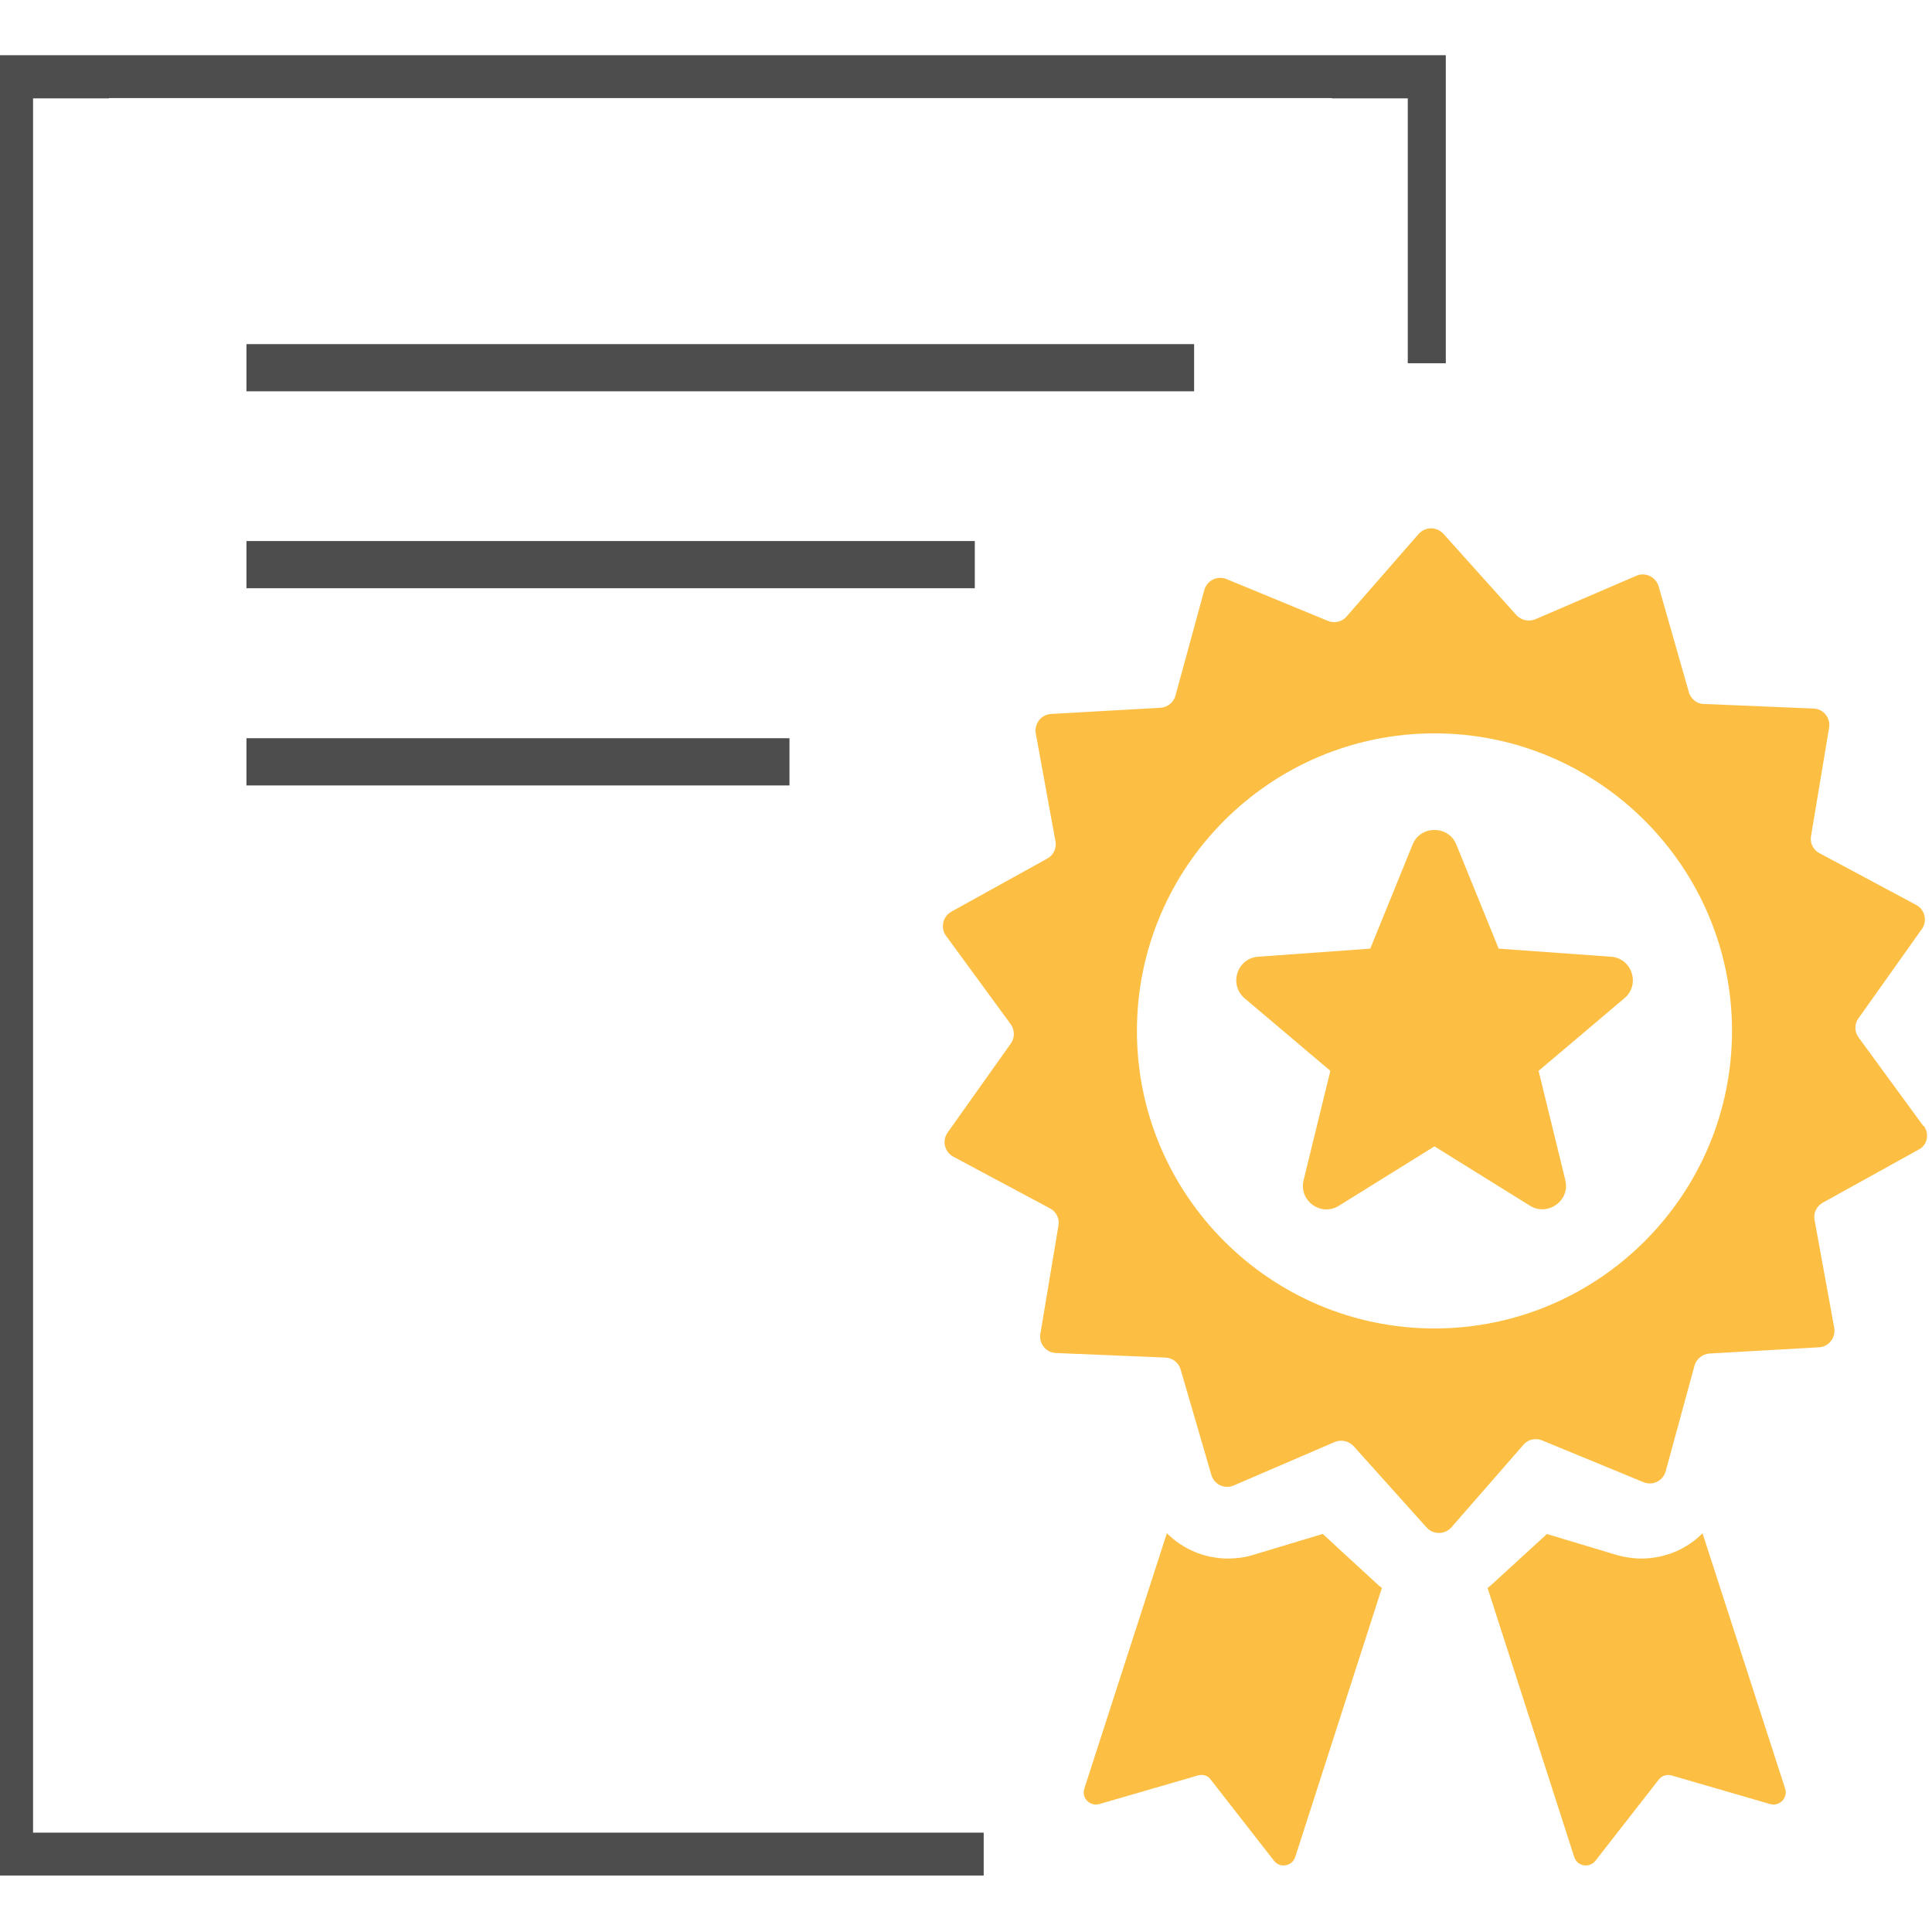 <svg width="70" height="70" viewBox="0 0 70 70" fill="none" xmlns="http://www.w3.org/2000/svg">
<g clip-path="url(#clip0_1_615)">
<path d="M43.265 12.468H8.93V14.178H43.265V12.468Z" fill="#4D4D4D"/>
<path d="M35.319 19.603H8.93V21.313H35.319V19.603Z" fill="#4D4D4D"/>
<path d="M28.604 26.747H8.93V28.458H28.604V26.747Z" fill="#4D4D4D"/>
<path d="M69.683 40.792L67.338 37.586C67.191 37.381 67.181 37.098 67.338 36.892L69.635 33.657C69.84 33.364 69.742 32.954 69.429 32.788L65.921 30.911C65.696 30.794 65.569 30.54 65.618 30.285L66.272 26.366C66.331 26.014 66.067 25.682 65.706 25.672L61.737 25.506C61.483 25.506 61.258 25.32 61.19 25.076L60.095 21.245C59.998 20.903 59.617 20.717 59.284 20.863L55.629 22.437C55.394 22.535 55.12 22.476 54.945 22.29L52.296 19.339C52.051 19.075 51.641 19.075 51.397 19.349L48.787 22.339C48.621 22.535 48.347 22.593 48.113 22.496L44.438 20.981C44.105 20.844 43.734 21.03 43.636 21.372L42.59 25.203C42.522 25.447 42.307 25.623 42.053 25.643L38.085 25.868C37.723 25.887 37.469 26.22 37.528 26.571L38.241 30.481C38.29 30.735 38.163 30.989 37.948 31.106L34.468 33.032C34.156 33.208 34.068 33.618 34.273 33.902L36.619 37.108C36.765 37.313 36.775 37.596 36.629 37.801L34.332 41.037C34.126 41.33 34.224 41.74 34.537 41.907L38.046 43.783C38.27 43.9 38.398 44.154 38.349 44.409L37.694 48.328C37.635 48.68 37.899 49.012 38.261 49.022L42.229 49.188C42.483 49.198 42.708 49.374 42.776 49.618L43.89 53.44C43.988 53.782 44.369 53.967 44.702 53.821L48.357 52.247C48.592 52.149 48.865 52.208 49.041 52.394L51.69 55.345C51.934 55.609 52.345 55.609 52.589 55.336L55.199 52.345C55.365 52.149 55.639 52.091 55.873 52.188L59.548 53.703C59.88 53.84 60.252 53.655 60.349 53.312L61.395 49.481C61.464 49.237 61.679 49.061 61.933 49.041L65.901 48.816C66.263 48.797 66.517 48.465 66.458 48.113L65.745 44.203C65.696 43.949 65.823 43.695 66.038 43.578L69.517 41.652C69.83 41.496 69.918 41.086 69.703 40.792H69.683ZM51.973 48.132C46.031 48.132 41.193 43.294 41.193 37.352C41.193 31.409 46.031 26.571 51.973 26.571C57.916 26.571 62.754 31.409 62.754 37.352C62.754 43.294 57.916 48.132 51.973 48.132Z" fill="#FDBF43"/>
<path d="M61.688 55.551C61.121 56.127 60.32 56.469 59.469 56.469C59.166 56.469 58.864 56.421 58.58 56.342L56.049 55.58L54.094 57.369C54.026 57.427 53.967 57.486 53.898 57.535L57.036 67.279C57.143 67.621 57.583 67.7 57.808 67.416L60.095 64.484C60.203 64.337 60.398 64.279 60.564 64.328L64.132 65.364C64.474 65.461 64.787 65.139 64.679 64.806L61.688 55.56V55.551Z" fill="#FDBF43"/>
<path d="M47.917 55.58L45.386 56.342C45.093 56.43 44.799 56.469 44.496 56.469C43.646 56.469 42.854 56.127 42.278 55.551L39.287 64.806C39.179 65.149 39.492 65.461 39.834 65.364L43.402 64.328C43.578 64.279 43.763 64.328 43.871 64.484L46.158 67.416C46.373 67.7 46.823 67.621 46.93 67.279L50.068 57.535C49.999 57.486 49.931 57.427 49.872 57.369L47.917 55.57V55.58Z" fill="#FDBF43"/>
<path d="M58.365 34.664L54.3 34.371L52.765 30.598C52.482 29.895 51.465 29.895 51.182 30.598L49.647 34.371L45.581 34.664C44.819 34.723 44.516 35.671 45.093 36.169L48.201 38.798L47.233 42.757C47.047 43.5 47.859 44.096 48.514 43.685L51.973 41.535L55.433 43.685C56.078 44.086 56.899 43.5 56.714 42.757L55.746 38.798L58.854 36.169C59.441 35.681 59.138 34.723 58.375 34.664H58.365Z" fill="#FDBF43"/>
<path fill-rule="evenodd" clip-rule="evenodd" d="M35.641 66.4H1.198V3.564H3.945V3.554H48.259V3.564H51.006V13.162H52.384V2H-0.189V67.954H35.641V66.4Z" fill="#4D4D4D"/>
</g>
<defs>
<clipPath id="clip0_1_615">
<rect width="70" height="70" fill="white"/>
</clipPath>
</defs>
</svg>
